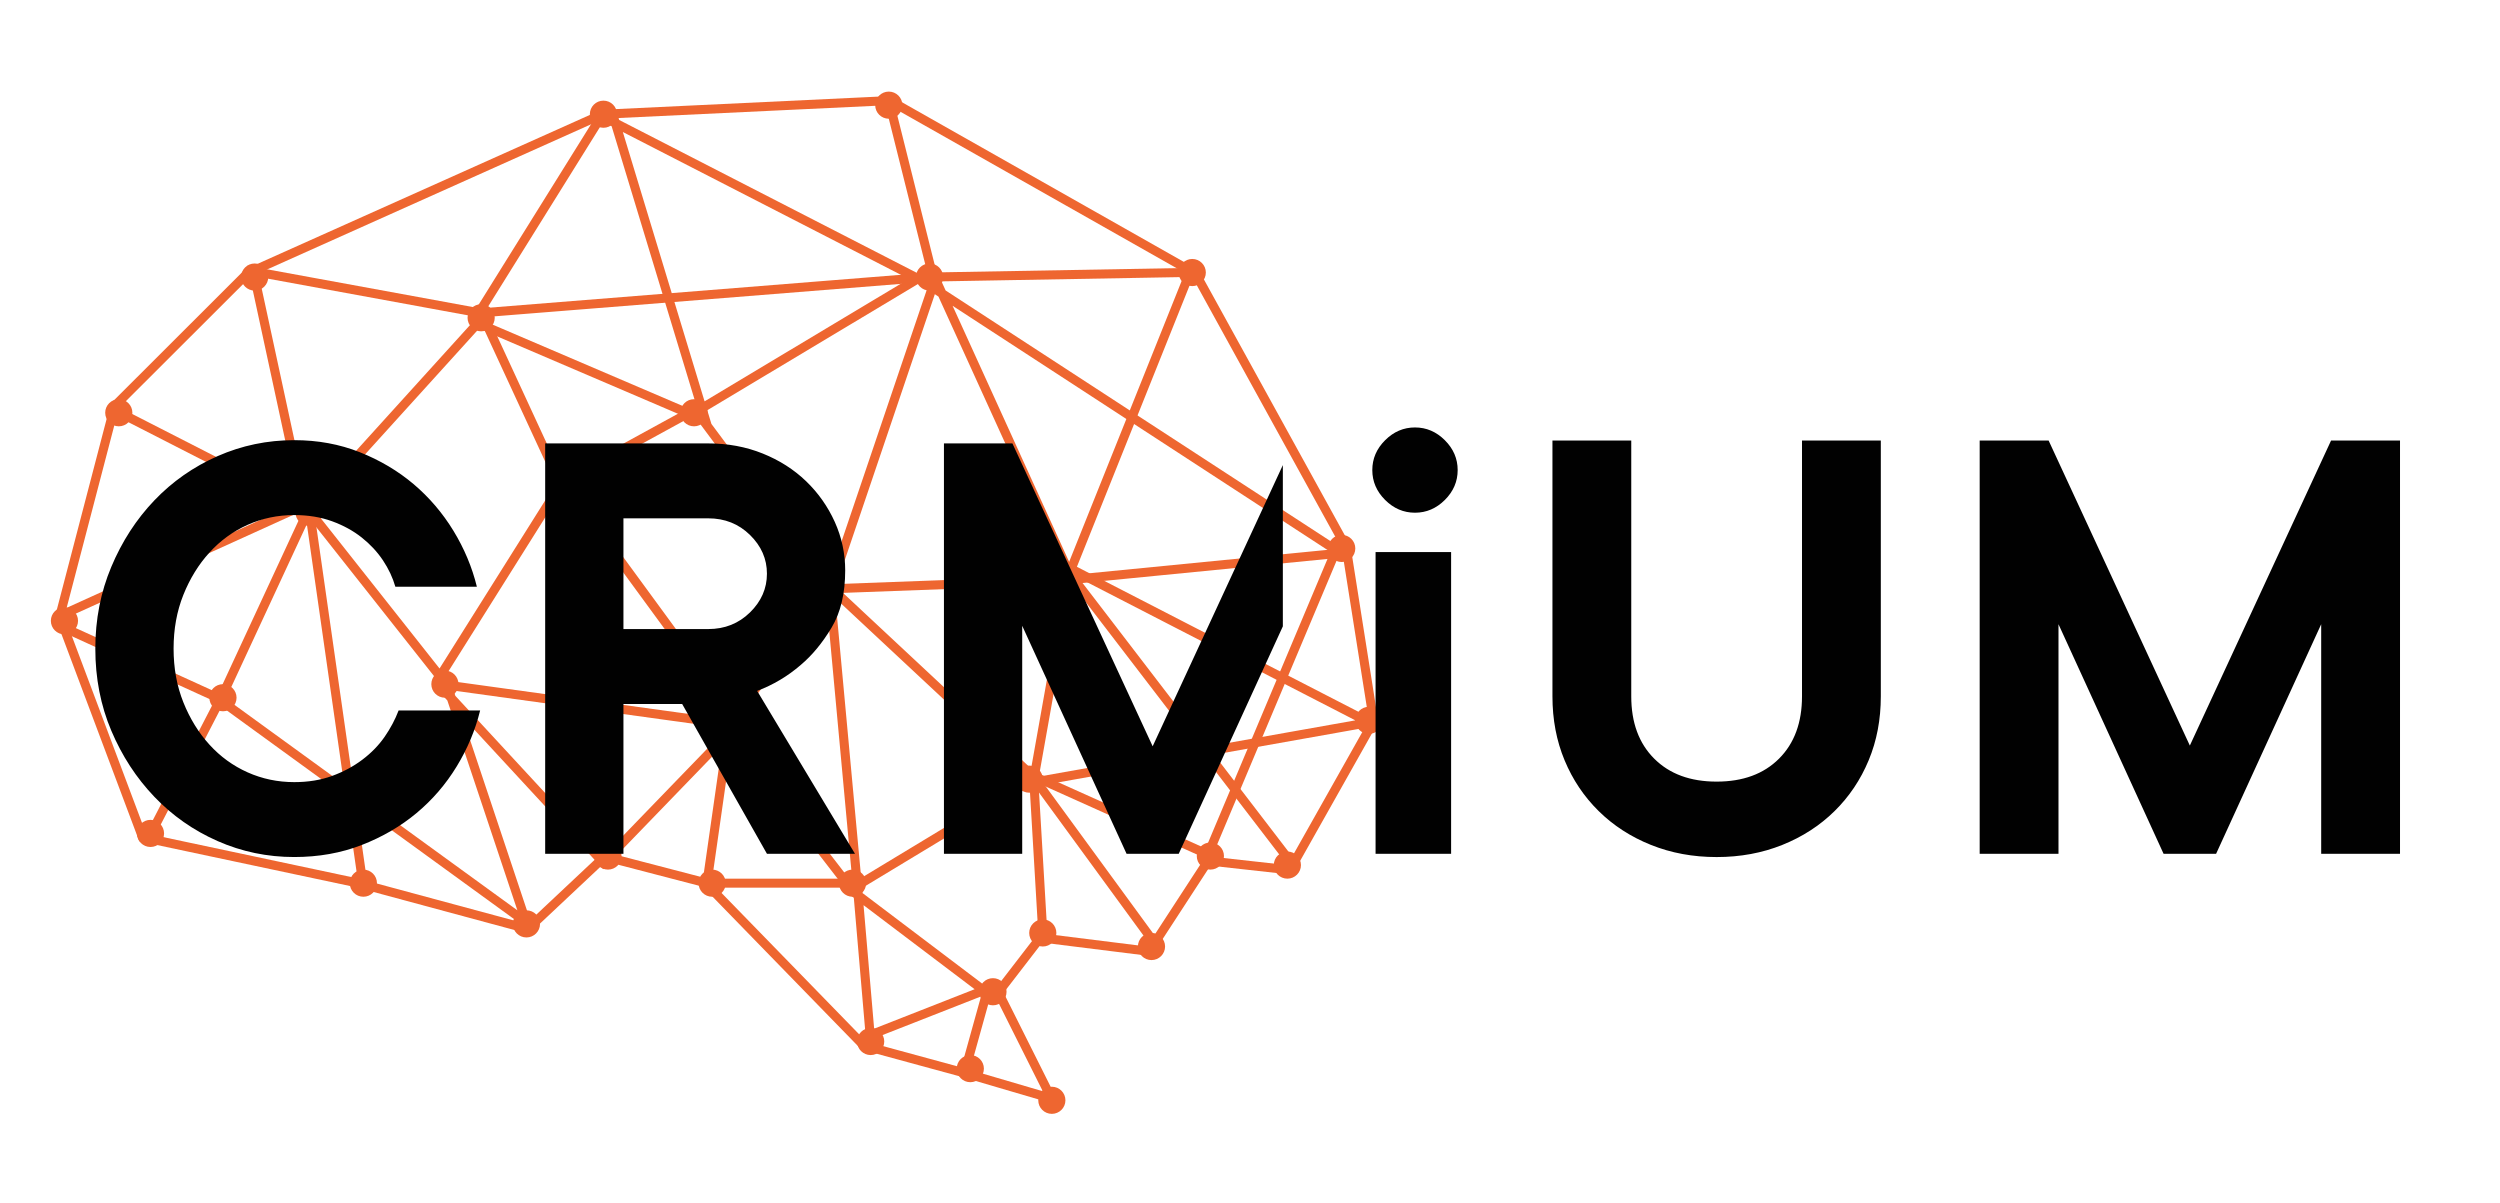 <?xml version="1.0" encoding="UTF-8"?>
<svg xmlns="http://www.w3.org/2000/svg" width="187" height="90" viewBox="0 0 187 90" fill="none">
  <path d="M78.001 81.626L74.274 74.182L77.662 69.784L85.793 70.799L90.198 64.032L96.296 64.709L102.394 53.882L100.362 41.024L89.182 20.724L66.482 7.866L45.138 8.881L18.712 20.724L8.886 30.536L4.82 46.099L10.919 62.34L26.843 65.724L39.378 69.107L45.138 63.694L52.93 65.724L64.788 77.904L72.242 79.934L78.001 81.626ZM79.303 82.714L77.81 82.275L72.05 80.583L64.61 78.557L64.432 78.508L64.302 78.376L52.576 66.33L45.329 64.443L39.842 69.6L39.567 69.859L39.201 69.76L26.683 66.381L10.778 63.002L10.415 62.925L10.284 62.578L4.186 46.337L4.11 46.136L4.165 45.929L8.23 30.365L8.277 30.187L8.407 30.058L18.232 20.245L18.32 20.157L18.434 20.107L44.86 8.265L44.977 8.212L45.105 8.206L66.45 7.191L66.645 7.182L66.816 7.278L89.515 20.135L89.682 20.23L89.775 20.398L100.955 40.699L101.012 40.802L101.031 40.919L103.063 53.776L103.101 54.008L102.985 54.214L96.886 65.04L96.667 65.431L96.221 65.382L90.538 64.751L86.362 71.168L86.131 71.523L85.71 71.471L77.963 70.504L75.07 74.259L78.607 81.324L79.303 82.714Z" fill="#EE6630"></path>
  <path d="M9.195 30.61L23.086 37.715L23.218 37.783L23.309 37.899L33.473 50.756L32.941 51.175L22.777 38.318L8.887 31.213C8.72 31.127 8.654 30.923 8.74 30.757C8.824 30.59 9.029 30.524 9.195 30.61ZM32.367 50.815L41.514 36.266L42.046 35.421L42.636 36.226L55.51 53.82L54.963 54.22L42.088 36.626L32.941 51.175L32.367 50.815ZM54.416 53.819L61.87 43.669L62.416 44.069L54.963 54.22L54.416 53.819ZM61.873 44.473L52.047 31.277L51.601 30.678L52.243 30.294L69.183 20.143L69.834 19.753L70.148 20.443L80.312 42.775L80.399 42.966L80.362 43.173L77.652 58.399L76.985 58.28L79.695 43.054L69.531 20.724L52.592 30.874L62.417 44.069L61.873 44.473ZM77.262 57.663L90.815 63.753L90.537 64.37L76.985 58.28L77.262 57.663ZM89.912 64.108L99.737 40.762L100.362 41.024L90.537 64.37L89.912 64.108ZM99.991 41.591L68.822 21.29L69.192 20.724L100.362 41.024L99.991 41.591ZM68.883 21.325L45.167 9.145L45.477 8.543L69.193 20.724L68.883 21.325ZM46.125 8.347L52.901 30.678L53.323 32.068L51.986 31.496L35.385 24.39L35.651 23.769L52.253 30.875L45.477 8.544L46.125 8.347ZM36.154 24.223L23.279 38.433L22.777 37.979L35.651 23.769L36.154 24.223ZM23.392 38.263L16.954 52.136L11.521 62.65C11.435 62.816 11.231 62.881 11.064 62.796C10.898 62.71 10.833 62.506 10.919 62.34L16.34 51.851L22.776 37.979L23.392 38.263ZM32.941 51.175L32.367 50.815L32.941 51.175ZM32.941 51.175L33.473 50.755L32.941 51.175ZM54.963 54.22L54.416 53.819L54.963 54.22ZM54.963 54.22L55.51 53.82L54.963 54.22ZM61.873 44.473L62.416 44.069L61.873 44.473ZM62.416 44.069L61.87 43.669L62.416 44.069ZM77.652 58.399L76.984 58.28L77.652 58.399ZM76.985 58.28L77.263 57.663L76.985 58.28ZM90.537 64.37L89.912 64.108L90.537 64.37ZM90.537 64.37L90.815 63.753L90.537 64.37ZM99.991 41.591L100.362 41.024L99.991 41.591ZM100.362 41.024L99.737 40.762L100.362 41.024ZM68.883 21.325L69.192 20.724L68.883 21.325ZM68.822 21.29L69.192 20.724L68.822 21.29ZM45.166 9.145L45.477 8.543L46.125 8.347L45.477 8.543L45.166 9.145ZM35.385 24.39L35.651 23.769L36.154 24.223L35.651 23.769L35.385 24.39ZM23.279 38.433L22.777 37.979L23.279 38.433ZM23.392 38.263L22.777 37.979L23.392 38.263Z" fill="#EE6630"></path>
  <path d="M4.201 45.822L22.835 37.363L23.115 37.979L4.481 46.438C4.311 46.515 4.11 46.44 4.032 46.27C3.955 46.099 4.03 45.899 4.201 45.822ZM22.453 38.122L18.726 20.866L18.512 19.875L19.511 20.058L36.112 23.103L35.99 23.769L19.389 20.724L23.116 37.98L22.453 38.122ZM35.414 23.411L44.9 8.185C44.999 8.027 45.209 7.978 45.367 8.077C45.526 8.176 45.575 8.384 45.476 8.543L35.989 23.769L35.414 23.411ZM22.453 38.122L23.115 37.979L22.453 38.122ZM23.115 37.979L22.835 37.363L23.115 37.979ZM35.989 23.769L35.414 23.411L35.989 23.769ZM35.989 23.769L36.112 23.103L35.989 23.769Z" fill="#EE6630"></path>
  <path d="M36.267 23.147L42.365 36.343L41.75 36.626L35.651 23.431C35.573 23.261 35.648 23.059 35.817 22.981C35.987 22.903 36.189 22.977 36.267 23.147ZM41.424 36.033L51.927 30.281C52.091 30.191 52.297 30.251 52.386 30.415C52.477 30.579 52.416 30.785 52.252 30.875L41.75 36.626L41.424 36.033ZM41.75 36.626L41.424 36.033L41.75 36.626ZM41.75 36.626L42.365 36.343L41.75 36.626Z" fill="#EE6630"></path>
  <path d="M35.597 23.094L69.477 20.387L69.498 20.386L69.519 20.385L88.492 20.047L89.512 20.029L89.132 20.975L80.324 42.968L79.695 42.716L88.504 20.724L69.531 21.062L35.651 23.769C35.465 23.783 35.302 23.644 35.287 23.459C35.272 23.272 35.411 23.109 35.597 23.094ZM80.006 42.115L101.688 53.28L103.469 54.198L101.497 54.547L76.765 58.947L76.646 58.28L101.378 53.882L79.695 42.716L80.006 42.115ZM76.997 58.859L64.123 66.641L63.605 66.954L63.235 66.476L54.087 54.634L54.624 54.22L63.771 66.062L76.645 58.28L76.997 58.859ZM55.111 54.691L45.625 64.502L45.126 65.017L44.639 64.491L32.443 51.295L32.94 50.837L45.137 64.032L54.624 54.22L55.111 54.691ZM33.584 50.623L39.343 67.878L40.012 69.881L38.302 68.64L15.941 52.399L16.34 51.852L38.7 68.092L32.941 50.837L33.584 50.623ZM16.058 52.467L4.2 47.054C4.03 46.976 3.955 46.775 4.033 46.605C4.11 46.435 4.311 46.361 4.482 46.438L16.34 51.852L16.058 52.467ZM80.324 42.968L79.695 42.716L80.324 42.968ZM79.695 42.716L80.006 42.115L79.695 42.716ZM76.764 58.947L76.645 58.28L76.764 58.947ZM76.997 58.859L76.645 58.28L76.997 58.859ZM55.111 54.69L54.624 54.22L54.087 54.634L54.624 54.22L55.111 54.69ZM32.443 51.295L32.941 50.837L33.584 50.623L32.941 50.837L32.443 51.295ZM16.058 52.467L16.34 51.852L16.058 52.467ZM15.942 52.399L16.34 51.852L15.942 52.399Z" fill="#EE6630"></path>
  <path d="M23.448 37.884L27.513 66.305C27.54 66.49 27.412 66.662 27.226 66.687C27.041 66.714 26.869 66.586 26.843 66.4L22.777 37.979C22.751 37.794 22.88 37.623 23.065 37.597C23.25 37.57 23.421 37.699 23.448 37.884Z" fill="#EE6630"></path>
  <path d="M66.8 7.364L70.188 20.898L70.237 21.091L70.173 21.278L62.38 44.286L61.739 44.069L69.531 21.062L66.143 7.528C66.098 7.346 66.208 7.163 66.39 7.118C66.571 7.072 66.755 7.183 66.8 7.364ZM62.414 44.007L64.447 66L65.463 77.846L64.788 77.904L63.771 66.062L61.738 44.069L62.414 44.007ZM64.541 77.275L74.027 73.552L74.274 74.182L64.788 77.904L64.541 77.275ZM73.865 74.722L62.685 66.263L63.094 65.724L74.274 74.182L73.865 74.722ZM63.094 66.4H53.269H52.487L52.598 65.628L54.292 53.786L54.962 53.881L53.269 65.724H63.094V66.4ZM54.87 54.552L32.848 51.507C32.663 51.481 32.533 51.31 32.559 51.125C32.585 50.94 32.756 50.811 32.941 50.836L54.963 53.881L54.87 54.552ZM62.38 44.286L61.739 44.07L62.38 44.286ZM61.739 44.069L62.414 44.007L61.739 44.069ZM64.788 77.904L64.541 77.275L64.788 77.904ZM64.788 77.904L65.463 77.846L64.788 77.904ZM73.865 74.722L74.274 74.182L73.865 74.722ZM74.274 74.182L74.027 73.552L74.274 74.182ZM63.094 66.4V65.724V66.4ZM62.685 66.263L63.094 65.724L62.685 66.263ZM54.87 54.552L54.963 53.881L54.87 54.552ZM54.963 53.881L54.292 53.786L54.963 53.881Z" fill="#EE6630"></path>
  <path d="M100.428 41.698L79.761 43.728L79.74 43.73L79.72 43.731L61.425 44.408L61.399 43.731L79.695 43.055L100.361 41.025C100.547 41.006 100.713 41.142 100.731 41.328C100.75 41.514 100.614 41.68 100.428 41.698ZM61.863 43.237L77.447 57.786L77.645 57.971L77.66 58.241L78.338 69.745C78.349 69.931 78.207 70.091 78.019 70.102C77.833 70.113 77.673 69.971 77.662 69.785L76.984 58.281L61.399 43.732L61.863 43.237ZM61.425 44.408L61.399 43.731L61.425 44.408ZM61.399 43.731L61.863 43.237L61.399 43.731Z" fill="#EE6630"></path>
  <path d="M80.233 42.643L96.834 64.297C96.948 64.446 96.919 64.658 96.77 64.771C96.622 64.885 96.41 64.857 96.296 64.709L79.695 43.054C79.581 42.906 79.609 42.693 79.758 42.58C79.906 42.466 80.119 42.495 80.233 42.643Z" fill="#EE6630"></path>
  <path d="M71.928 79.753L73.622 73.662C73.672 73.483 73.858 73.378 74.039 73.427C74.219 73.478 74.325 73.664 74.274 73.844L72.581 79.934C72.53 80.114 72.343 80.219 72.163 80.17C71.983 80.12 71.877 79.933 71.928 79.753Z" fill="#EE6630"></path>
  <path d="M77.532 57.881L86.679 70.4C86.79 70.551 86.756 70.763 86.605 70.873C86.454 70.982 86.242 70.95 86.132 70.799L76.984 58.28C76.874 58.129 76.907 57.917 77.059 57.807C77.209 57.697 77.421 57.73 77.532 57.881Z" fill="#EE6630"></path>
  <path d="M8.886 31.889C8.324 31.889 7.869 31.435 7.869 30.874C7.869 30.313 8.324 29.859 8.886 29.859C9.447 29.859 9.902 30.313 9.902 30.874C9.902 31.435 9.447 31.889 8.886 31.889ZM19.05 21.738C18.488 21.738 18.033 21.284 18.033 20.724C18.033 20.163 18.488 19.708 19.05 19.708C19.611 19.708 20.066 20.163 20.066 20.724C20.066 21.284 19.611 21.738 19.05 21.738ZM35.989 24.784C35.428 24.784 34.973 24.329 34.973 23.769C34.973 23.208 35.428 22.754 35.989 22.754C36.551 22.754 37.006 23.208 37.006 23.769C37.006 24.329 36.551 24.784 35.989 24.784ZM45.137 9.558C44.576 9.558 44.121 9.103 44.121 8.543C44.121 7.983 44.576 7.528 45.137 7.528C45.698 7.528 46.153 7.983 46.153 8.543C46.153 9.103 45.698 9.558 45.137 9.558ZM66.481 8.881C65.92 8.881 65.465 8.427 65.465 7.866C65.465 7.305 65.92 6.851 66.481 6.851C67.043 6.851 67.498 7.305 67.498 7.866C67.498 8.427 67.043 8.881 66.481 8.881ZM69.531 21.738C68.969 21.738 68.514 21.284 68.514 20.724C68.514 20.163 68.969 19.708 69.531 19.708C70.092 19.708 70.547 20.163 70.547 20.724C70.547 21.284 70.092 21.738 69.531 21.738ZM51.913 31.889C51.351 31.889 50.896 31.435 50.896 30.874C50.896 30.313 51.351 29.859 51.913 29.859C52.474 29.859 52.929 30.313 52.929 30.874C52.929 31.435 52.474 31.889 51.913 31.889ZM42.088 37.641C41.526 37.641 41.072 37.187 41.072 36.626C41.072 36.065 41.526 35.611 42.088 35.611C42.65 35.611 43.104 36.065 43.104 36.626C43.104 37.186 42.65 37.641 42.088 37.641ZM23.115 39.333C22.554 39.333 22.099 38.879 22.099 38.318C22.099 37.757 22.554 37.303 23.115 37.303C23.677 37.303 24.132 37.757 24.132 38.318C24.132 38.879 23.677 39.333 23.115 39.333ZM16.678 53.205C16.116 53.205 15.661 52.75 15.661 52.189C15.661 51.63 16.116 51.175 16.678 51.175C17.239 51.175 17.694 51.63 17.694 52.189C17.694 52.75 17.239 53.205 16.678 53.205ZM4.82 47.453C4.259 47.453 3.804 46.998 3.804 46.438C3.804 45.877 4.259 45.423 4.82 45.423C5.381 45.423 5.837 45.877 5.837 46.438C5.837 46.998 5.381 47.453 4.82 47.453ZM11.257 63.355C10.696 63.355 10.241 62.9 10.241 62.34C10.241 61.78 10.696 61.325 11.257 61.325C11.819 61.325 12.273 61.78 12.273 62.34C12.273 62.9 11.819 63.355 11.257 63.355ZM27.181 67.077C26.619 67.077 26.164 66.623 26.164 66.062C26.164 65.501 26.619 65.047 27.181 65.047C27.742 65.047 28.197 65.501 28.197 66.062C28.197 66.623 27.742 67.077 27.181 67.077ZM33.279 52.189C32.718 52.189 32.263 51.736 32.263 51.175C32.263 50.614 32.718 50.159 33.279 50.159C33.84 50.159 34.295 50.614 34.295 51.175C34.295 51.736 33.84 52.189 33.279 52.189ZM39.377 70.122C38.816 70.122 38.361 69.668 38.361 69.107C38.361 68.546 38.816 68.092 39.377 68.092C39.939 68.092 40.394 68.546 40.394 69.107C40.394 69.668 39.939 70.122 39.377 70.122ZM53.269 67.077C52.707 67.077 52.252 66.623 52.252 66.062C52.252 65.501 52.707 65.047 53.269 65.047C53.829 65.047 54.285 65.501 54.285 66.062C54.285 66.623 53.829 67.077 53.269 67.077ZM54.962 55.234C54.401 55.234 53.946 54.78 53.946 54.22C53.946 53.659 54.401 53.205 54.962 53.205C55.524 53.205 55.978 53.659 55.978 54.22C55.978 54.78 55.524 55.234 54.962 55.234ZM61.738 45.084C61.177 45.084 60.722 44.63 60.722 44.07C60.722 43.509 61.177 43.055 61.738 43.055C62.3 43.055 62.755 43.509 62.755 44.07C62.755 44.63 62.3 45.084 61.738 45.084ZM79.694 44.069C79.133 44.069 78.678 43.615 78.678 43.054C78.678 42.493 79.133 42.039 79.694 42.039C80.256 42.039 80.711 42.493 80.711 43.054C80.711 43.615 80.256 44.069 79.694 44.069ZM89.181 21.401C88.62 21.401 88.164 20.946 88.164 20.385C88.164 19.825 88.62 19.37 89.181 19.37C89.742 19.37 90.197 19.825 90.197 20.385C90.197 20.946 89.742 21.401 89.181 21.401ZM100.361 42.039C99.799 42.039 99.345 41.585 99.345 41.024C99.345 40.464 99.799 40.009 100.361 40.009C100.922 40.009 101.377 40.464 101.377 41.024C101.377 41.585 100.922 42.039 100.361 42.039ZM102.394 54.896C101.833 54.896 101.377 54.443 101.377 53.882C101.377 53.321 101.833 52.867 102.394 52.867C102.955 52.867 103.41 53.321 103.41 53.882C103.41 54.443 102.955 54.896 102.394 54.896ZM76.984 59.295C76.423 59.295 75.968 58.841 75.968 58.28C75.968 57.719 76.423 57.265 76.984 57.265C77.546 57.265 78 57.719 78 58.28C78 58.841 77.545 59.295 76.984 59.295ZM63.771 67.077C63.21 67.077 62.755 66.623 62.755 66.062C62.755 65.501 63.209 65.047 63.771 65.047C64.332 65.047 64.787 65.501 64.787 66.062C64.787 66.623 64.332 67.077 63.771 67.077ZM78 70.799C77.439 70.799 76.984 70.344 76.984 69.784C76.984 69.223 77.439 68.769 78 68.769C78.562 68.769 79.016 69.223 79.016 69.784C79.016 70.344 78.562 70.799 78 70.799ZM74.273 75.198C73.713 75.198 73.257 74.743 73.257 74.182C73.257 73.622 73.712 73.167 74.273 73.167C74.835 73.167 75.29 73.622 75.29 74.182C75.29 74.743 74.835 75.198 74.273 75.198ZM65.126 78.919C64.565 78.919 64.11 78.464 64.11 77.904C64.11 77.344 64.565 76.889 65.126 76.889C65.688 76.889 66.142 77.344 66.142 77.904C66.142 78.464 65.688 78.919 65.126 78.919ZM72.58 80.949C72.018 80.949 71.563 80.494 71.563 79.934C71.563 79.374 72.018 78.919 72.58 78.919C73.141 78.919 73.596 79.374 73.596 79.934C73.596 80.494 73.141 80.949 72.58 80.949ZM78.678 83.317C78.117 83.317 77.662 82.863 77.662 82.302C77.662 81.742 78.117 81.287 78.678 81.287C79.239 81.287 79.694 81.742 79.694 82.302C79.694 82.863 79.239 83.317 78.678 83.317ZM86.132 71.814C85.57 71.814 85.115 71.359 85.115 70.799C85.115 70.239 85.57 69.784 86.132 69.784C86.693 69.784 87.148 70.239 87.148 70.799C87.148 71.359 86.693 71.814 86.132 71.814ZM90.536 65.047C89.975 65.047 89.519 64.593 89.519 64.032C89.519 63.471 89.975 63.017 90.536 63.017C91.097 63.017 91.553 63.471 91.553 64.032C91.553 64.593 91.097 65.047 90.536 65.047ZM96.296 65.724C95.734 65.724 95.279 65.269 95.279 64.709C95.279 64.148 95.734 63.694 96.296 63.694C96.857 63.694 97.312 64.148 97.312 64.709C97.312 65.269 96.857 65.724 96.296 65.724ZM45.476 65.047C44.914 65.047 44.459 64.593 44.459 64.032C44.459 63.471 44.914 63.017 45.476 63.017C46.037 63.017 46.492 63.471 46.492 64.032C46.492 64.593 46.037 65.047 45.476 65.047Z" fill="#EE6630"></path>
  <path d="M173.625 63.862V46.691L165.765 63.862H161.835L153.975 46.691V63.862H148.08V32.954H153.238L163.8 55.768L174.363 32.954H179.521V63.862H173.625ZM137.222 60.673C136.125 61.752 134.823 62.595 133.317 63.2C131.811 63.805 130.173 64.108 128.405 64.108C126.635 64.108 124.998 63.805 123.492 63.2C121.985 62.595 120.683 61.753 119.586 60.673C118.489 59.594 117.637 58.327 117.032 56.871C116.425 55.416 116.123 53.822 116.123 52.088V32.954H122.018V52.088C122.018 54.05 122.59 55.604 123.737 56.748C124.883 57.894 126.439 58.465 128.404 58.465C130.369 58.465 131.924 57.894 133.071 56.748C134.217 55.604 134.79 54.05 134.79 52.088V32.954H140.685V52.088C140.685 53.822 140.382 55.416 139.776 56.871C139.17 58.327 138.319 59.594 137.222 60.673ZM105.841 38.351C104.989 38.351 104.244 38.033 103.606 37.395C102.967 36.757 102.648 36.013 102.648 35.162C102.648 34.312 102.967 33.567 103.606 32.93C104.244 32.292 104.989 31.973 105.841 31.973C106.692 31.973 107.437 32.292 108.076 32.93C108.715 33.567 109.034 34.312 109.034 35.162C109.034 36.013 108.715 36.757 108.076 37.395C107.437 38.032 106.692 38.351 105.841 38.351ZM84.267 63.862L76.461 46.81V63.862H70.607V33.167H75.729L86.219 55.823L95.957 34.789V46.85L88.17 63.862H84.267V63.862ZM57.367 63.862L51.025 52.657H46.633V63.862H40.779V33.167H52.976C54.44 33.167 55.797 33.419 57.049 33.923C58.301 34.427 59.383 35.116 60.294 35.993C61.204 36.87 61.92 37.886 62.441 39.038C62.961 40.192 63.221 41.401 63.221 42.668C63.221 44.39 62.88 45.819 62.197 46.956C61.514 48.093 60.749 49.018 59.903 49.732C58.928 50.577 57.837 51.227 56.635 51.681L63.953 63.862H57.367V63.862ZM57.367 42.912C57.367 41.808 56.944 40.842 56.098 40.013C55.252 39.185 54.212 38.771 52.976 38.771H46.633V47.054H52.976C54.212 47.054 55.252 46.639 56.098 45.811C56.944 44.983 57.367 44.017 57.367 42.912ZM15.668 55.701C16.48 56.595 17.432 57.285 18.522 57.772C19.611 58.259 20.774 58.503 22.01 58.503C23.05 58.503 23.994 58.349 24.84 58.04C25.685 57.732 26.441 57.326 27.108 56.822C27.774 56.319 28.328 55.75 28.767 55.117C29.206 54.483 29.555 53.826 29.816 53.143H35.914C35.556 54.605 34.971 56.002 34.158 57.333C33.345 58.666 32.344 59.827 31.157 60.818C29.97 61.809 28.604 62.604 27.059 63.205C25.514 63.806 23.831 64.106 22.01 64.106C19.993 64.106 18.082 63.709 16.277 62.912C14.472 62.116 12.894 61.012 11.545 59.599C10.195 58.187 9.122 56.538 8.325 54.654C7.528 52.771 7.13 50.725 7.13 48.515C7.13 46.339 7.528 44.301 8.325 42.401C9.122 40.501 10.195 38.844 11.545 37.43C12.894 36.018 14.472 34.914 16.277 34.118C18.082 33.322 19.993 32.924 22.01 32.924C23.767 32.924 25.401 33.225 26.913 33.825C28.425 34.427 29.767 35.223 30.938 36.213C32.108 37.205 33.1 38.365 33.914 39.697C34.726 41.029 35.312 42.425 35.67 43.886H29.572C29.376 43.204 29.067 42.547 28.645 41.913C28.221 41.28 27.693 40.712 27.059 40.208C26.425 39.705 25.685 39.299 24.839 38.99C23.993 38.682 23.05 38.527 22.01 38.527C20.773 38.527 19.611 38.77 18.521 39.258C17.432 39.745 16.48 40.435 15.668 41.329C14.854 42.222 14.204 43.278 13.716 44.495C13.229 45.713 12.984 47.054 12.984 48.515C12.984 49.977 13.228 51.316 13.716 52.535C14.204 53.753 14.855 54.809 15.668 55.701ZM108.543 63.862H102.893V41.295H108.543V63.862Z" fill="#010101"></path>
</svg>
